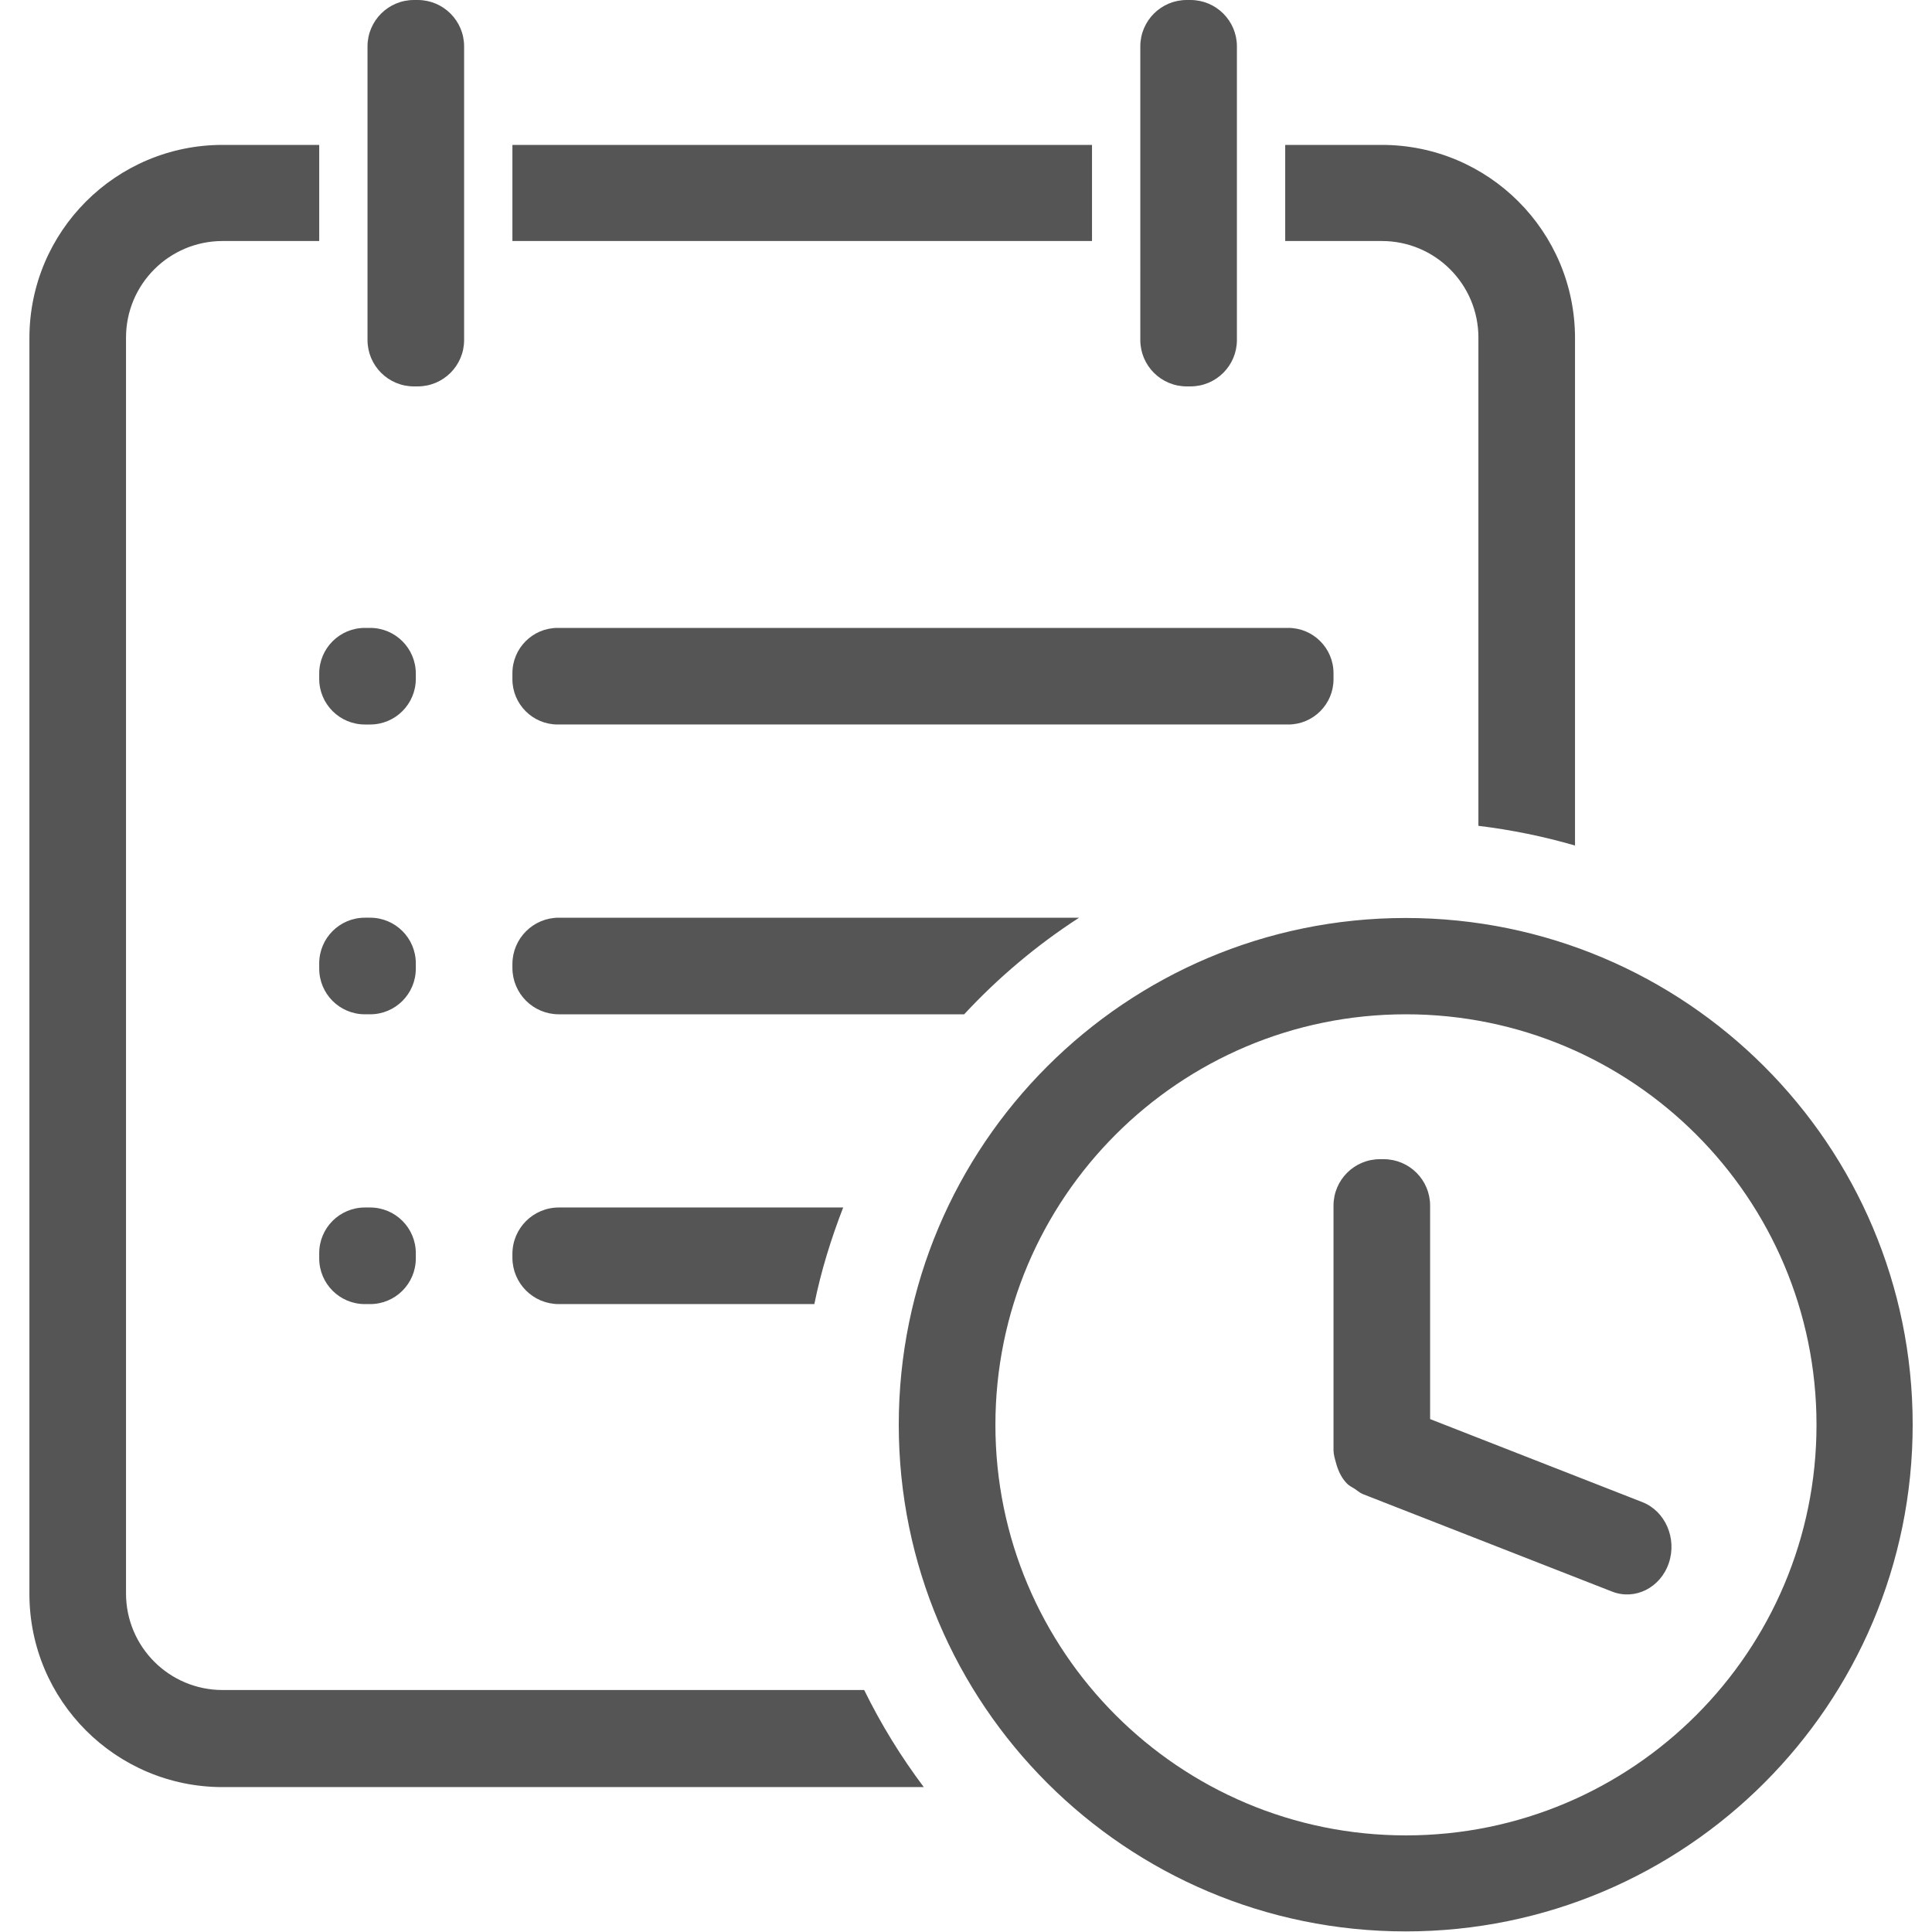 <?xml version="1.0" standalone="no"?><!DOCTYPE svg PUBLIC "-//W3C//DTD SVG 1.1//EN" "http://www.w3.org/Graphics/SVG/1.1/DTD/svg11.dtd"><svg t="1548937035328" class="icon" style="" viewBox="0 0 1024 1024" version="1.1" xmlns="http://www.w3.org/2000/svg" p-id="9620" xmlns:xlink="http://www.w3.org/1999/xlink" width="200" height="200"><defs><style type="text/css"></style></defs><path d="M745.058 1023.688c-148.4 0-268.694-120.24-268.694-268.569 0-148.32 120.295-268.567 268.694-268.567 148.405 0 268.699 120.247 268.699 268.567C1013.757 903.448 893.463 1023.688 745.058 1023.688zM745.188 537.599c-120.17 0-217.599 97.43-217.599 217.599s97.43 217.599 217.599 217.599 217.599-97.43 217.599-217.599S865.358 537.599 745.188 537.599zM854.423 843.568l-132.325-51.76c-0.05-0.03-0.08-0.08-0.155-0.105-1.405-0.615-2.505-1.665-3.785-2.505-1.385-0.9-2.95-1.59-4.1-2.74-3.07-3.075-4.915-7.09-6.04-11.42-0.59-2.1-1.18-4.15-1.23-6.35l0-129.69c0-13.59 11.01-24.6 24.6-24.6l2 0c13.59 0 24.6 11.01 24.6 24.6l0 113.15 112.49 44.01c12.16 4.76 18.455 19.225 14.025 32.33C880.048 841.573 866.583 848.328 854.423 843.568zM783.588 178.945c0-28.29-22.91-51.2-51.2-51.2l-51.2 0L681.188 76.8l51.2 0c56.55 0 102.4 45.85 102.4 102.4l0 268.952c-16.56-4.813-33.665-8.32-51.2-10.445L783.588 178.945zM630.988 204.8l-2 0c-13.59 0-24.6-11.007-24.6-24.602L604.388 24.603c0-13.595 11.01-24.602 24.6-24.602l2 0c13.59 0 24.6 11.007 24.6 24.602l0 155.595C655.588 193.792 644.578 204.8 630.988 204.8zM271.589 76.8l307.199 0 0 50.945L271.589 127.745 271.589 76.8zM221.387 204.8l-1.995 0c-13.595 0-24.602-11.007-24.602-24.602L194.79 24.603C194.789 11.008 205.797 0 219.392 0l1.995 0c13.595 0 24.602 11.007 24.602 24.602l0 155.595C245.989 193.792 234.982 204.8 221.387 204.8zM220.389 357.017l0 2.765c0 13.39-10.83 24.217-24.217 24.217l-2.765 0c-13.387 0-24.217-10.827-24.217-24.217l0-2.765c0-13.39 10.83-24.217 24.217-24.217l2.765 0C209.559 332.799 220.389 343.627 220.389 357.017zM196.172 537.599l-2.765 0c-13.387 0-24.217-10.83-24.217-24.217l0-2.765c0-13.39 10.83-24.217 24.217-24.217l2.765 0c13.387 0 24.217 10.827 24.217 24.217l0 2.765C220.389 526.769 209.559 537.599 196.172 537.599zM220.389 666.978c0 13.39-10.83 24.22-24.217 24.22l-2.765 0c-13.387 0-24.217-10.83-24.217-24.22l0-2.76c0-13.39 10.83-24.22 24.217-24.22l2.765 0c13.387 0 24.217 10.83 24.217 24.22L220.389 666.978zM296.192 639.998l150.707 0c-6.375 16.49-11.7 33.51-15.285 51.2L296.192 691.198c-13.595 0-24.602-11.01-24.602-24.6l0-1.97C271.589 651.008 282.597 639.998 296.192 639.998zM271.589 360.012l0-3.2c0-13.26 10.752-24.012 23.987-24.012l387.222 0c13.24 0 23.99 10.753 23.99 24.012l0 3.2c0 13.235-10.75 23.987-23.99 23.987L295.577 383.999C282.342 383.999 271.589 373.247 271.589 360.012zM296.192 537.599c-13.595 0-24.602-11.01-24.602-24.602l0-1.995c0-13.595 11.007-24.602 24.602-24.602l275.762 0c-22.425 14.49-42.83 31.72-60.925 51.2L296.192 537.6zM66.79 178.945l0 665.598c0 28.285 22.912 51.2 51.2 51.2l340.044 0c8.935 18.2 19.507 35.405 31.59 51.455L117.99 947.198c-56.55 0-102.4-45.85-102.4-102.4L15.59 179.2c0-56.55 45.85-102.4 102.4-102.4l51.2 0 0 50.945-51.2 0C89.702 127.745 66.79 150.655 66.79 178.945z" p-id="9621" fill="#555555"></path></svg>